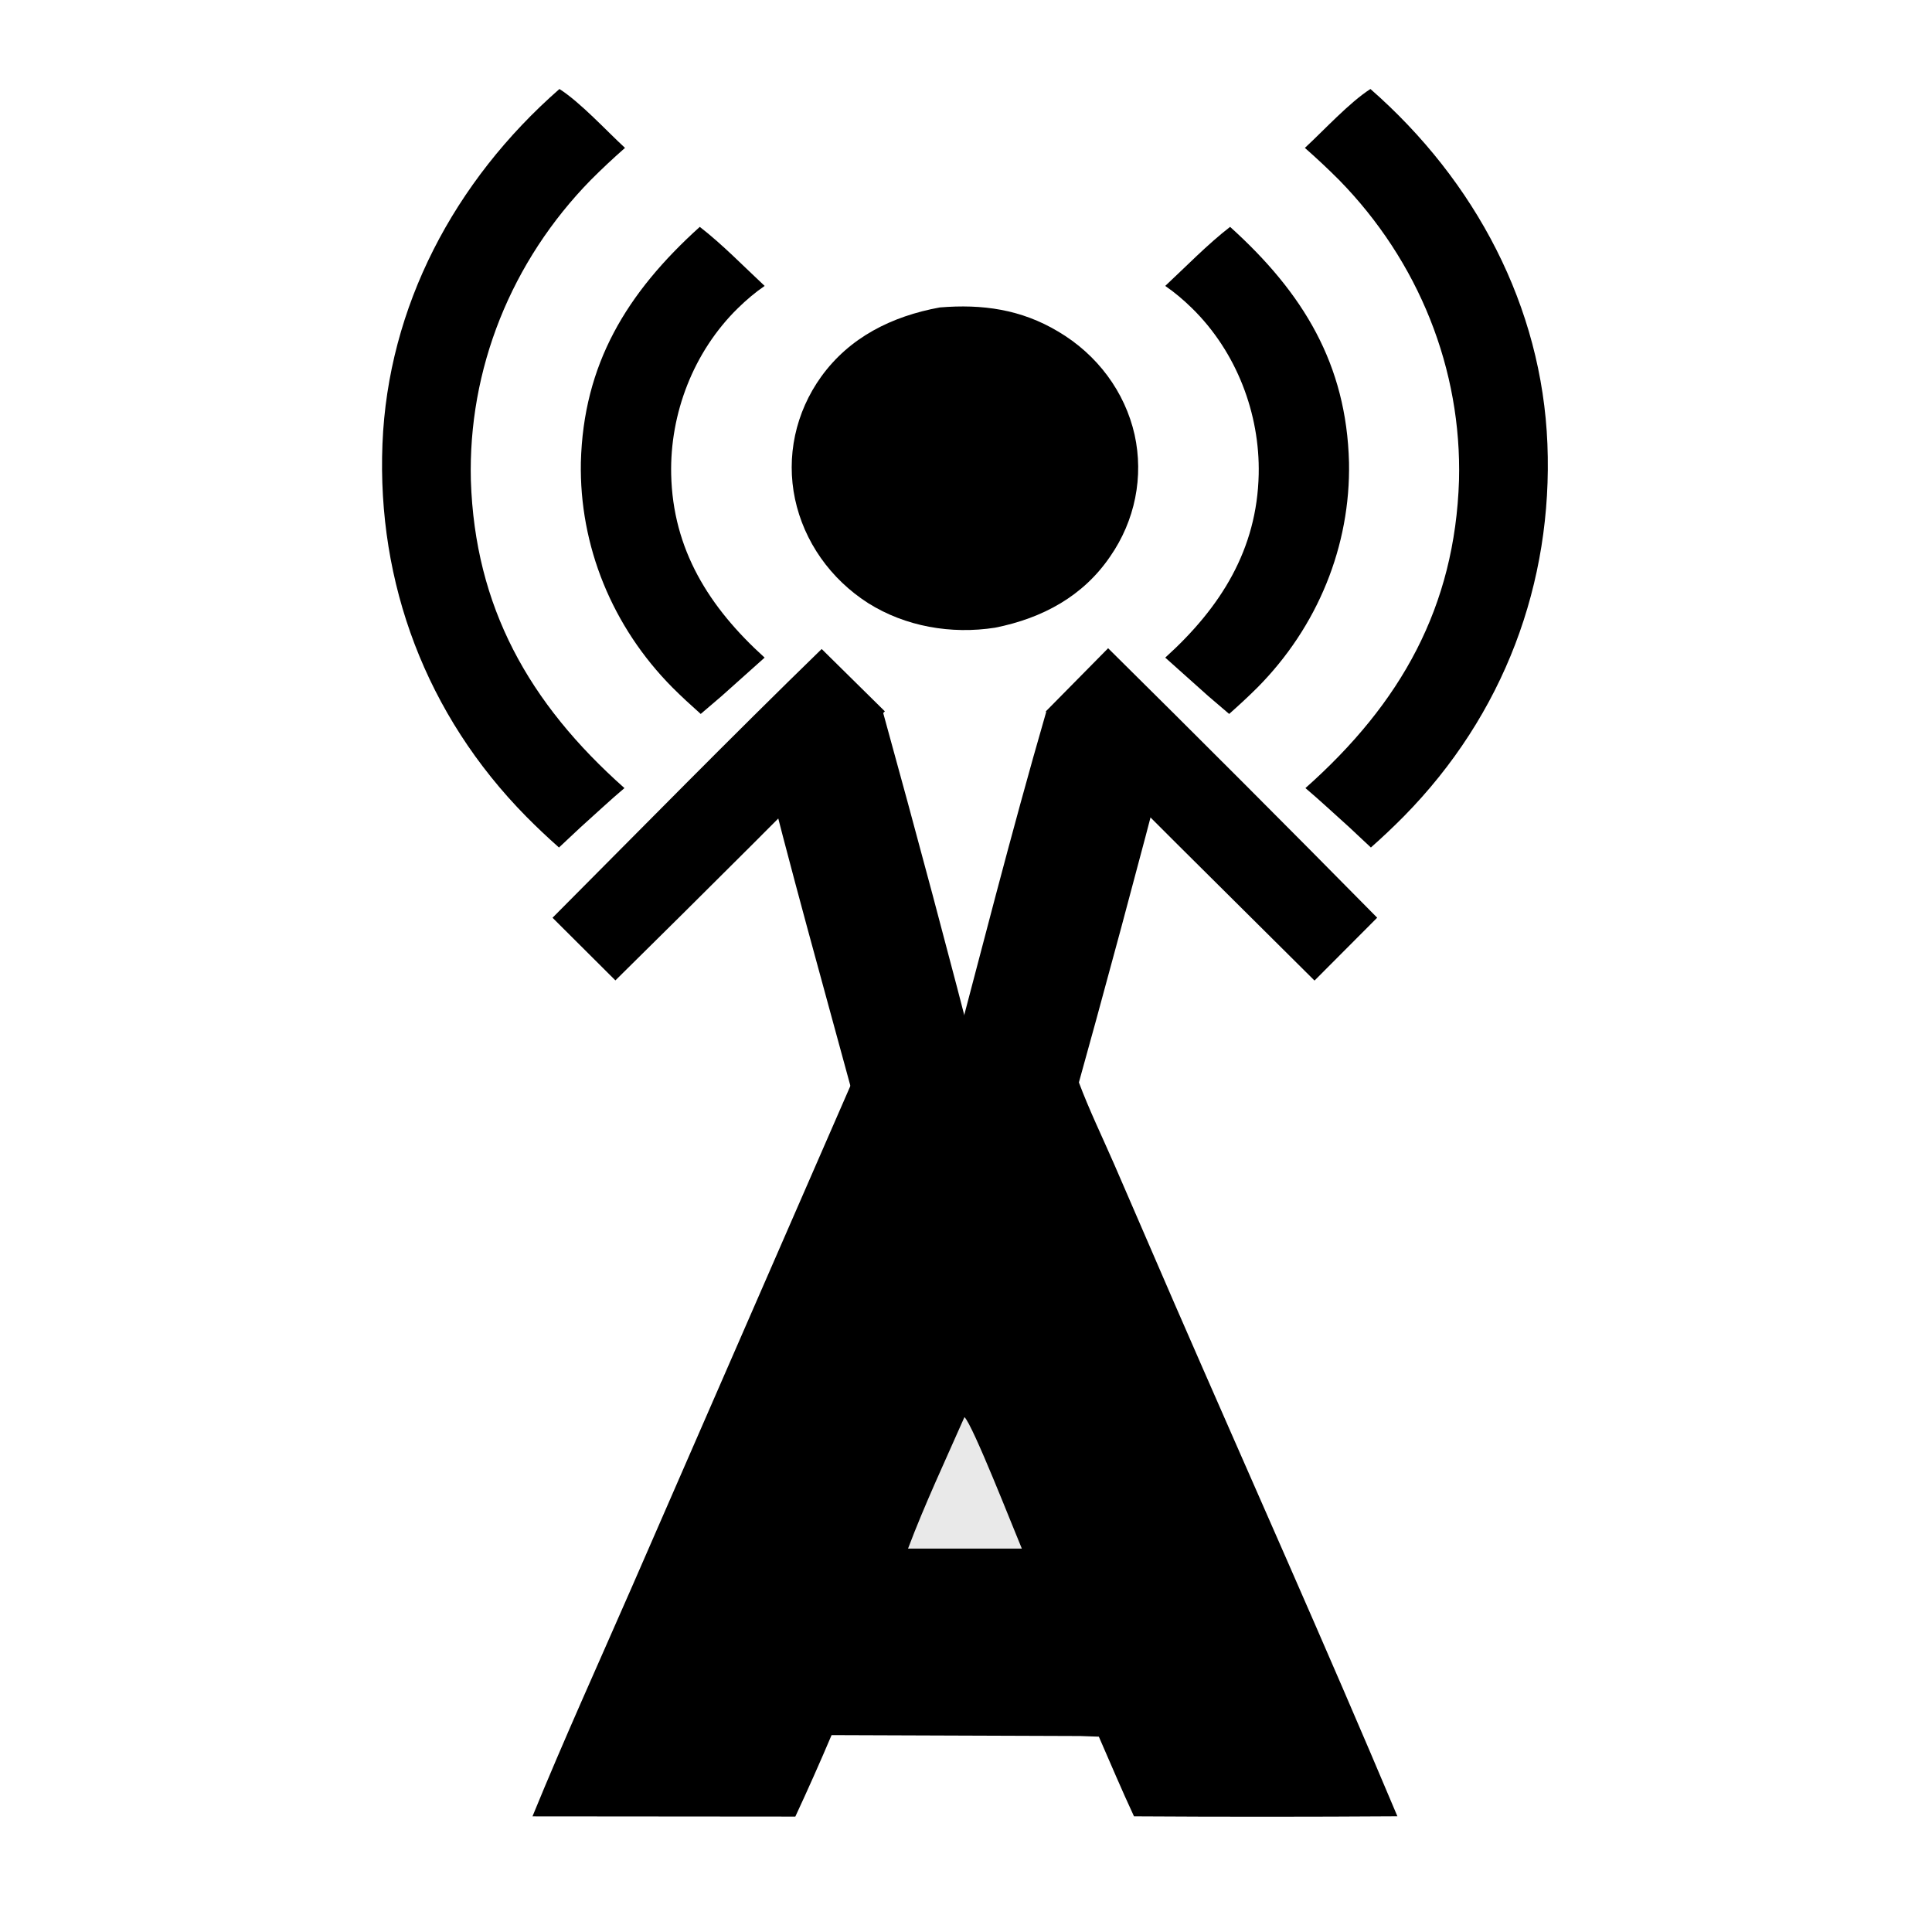 <svg xmlns="http://www.w3.org/2000/svg" width="1024" height="1024" viewBox="0 0 643 611">
<path d="M232.898 59.506C240.497 65.397 247.473 72.622 254.488 79.16C251.301 81.341 248.329 83.881 245.593 86.559C230.739 101.089 222.934 121.733 223.378 141.872C223.929 166.827 235.906 186.073 254.479 202.865L240.138 215.69L233.208 221.612C229.983 218.74 226.782 215.808 223.741 212.759C223.123 212.136 222.513 211.505 221.911 210.866C221.31 210.229 220.716 209.584 220.13 208.933C219.545 208.281 218.969 207.623 218.4 206.958C217.831 206.294 217.271 205.623 216.719 204.946C216.168 204.268 215.625 203.584 215.09 202.893C214.556 202.203 214.03 201.507 213.513 200.805C212.997 200.103 212.489 199.395 211.991 198.682C211.493 197.968 211.003 197.248 210.523 196.523C210.043 195.798 209.572 195.067 209.11 194.332C208.648 193.596 208.196 192.855 207.753 192.108C207.31 191.362 206.876 190.611 206.453 189.855C206.029 189.098 205.615 188.338 205.21 187.572C204.806 186.806 204.411 186.036 204.025 185.261C203.641 184.486 203.266 183.707 202.901 182.924C202.536 182.141 202.181 181.353 201.835 180.561C201.491 179.77 201.156 178.974 200.831 178.176C200.505 177.376 200.191 176.573 199.886 175.767C199.581 174.96 199.287 174.15 199.003 173.337C198.719 172.524 198.445 171.708 198.182 170.888C197.919 170.068 197.666 169.246 197.424 168.421C197.182 167.595 196.95 166.767 196.729 165.936C196.507 165.106 196.297 164.273 196.097 163.438C195.896 162.602 195.707 161.764 195.529 160.924C195.349 160.085 195.181 159.243 195.024 158.399C194.867 157.555 194.72 156.71 194.584 155.863C194.448 155.016 194.323 154.167 194.209 153.317C194.094 152.467 193.99 151.616 193.897 150.764C193.805 149.912 193.723 149.059 193.651 148.204C193.58 147.35 193.52 146.495 193.47 145.639C193.422 144.784 193.383 143.928 193.356 143.071C193.328 142.215 193.311 141.359 193.305 140.502C193.299 139.645 193.304 138.788 193.32 137.931C194.157 105.223 208.515 81.515 232.898 59.506Z" fill="black"/>
<path d="M186.191 13.621C193.189 18.101 201.689 27.381 208.011 33.223C204.081 36.672 200.275 40.24 196.593 43.93C195.775 44.766 194.968 45.611 194.171 46.465C193.375 47.32 192.589 48.183 191.814 49.056C191.04 49.928 190.276 50.809 189.524 51.699C188.772 52.589 188.031 53.487 187.302 54.394C186.573 55.301 185.855 56.217 185.149 57.14C184.442 58.064 183.748 58.995 183.066 59.935C182.383 60.874 181.712 61.821 181.054 62.776C180.396 63.731 179.75 64.693 179.116 65.663C178.483 66.633 177.861 67.61 177.252 68.594C176.643 69.578 176.047 70.569 175.463 71.567C174.879 72.564 174.308 73.569 173.749 74.58C173.191 75.59 172.646 76.607 172.114 77.63C171.581 78.654 171.061 79.683 170.555 80.719C170.049 81.754 169.556 82.795 169.076 83.842C168.597 84.888 168.13 85.94 167.677 86.998C167.224 88.055 166.784 89.118 166.358 90.186C165.932 91.253 165.52 92.325 165.121 93.402C164.723 94.479 164.338 95.561 163.966 96.647C163.595 97.732 163.238 98.822 162.895 99.916C162.551 101.01 162.221 102.109 161.906 103.21C161.59 104.311 161.288 105.416 161.001 106.524C160.714 107.633 160.44 108.745 160.181 109.86C159.921 110.975 159.676 112.092 159.445 113.213C159.215 114.334 158.999 115.457 158.796 116.582C158.594 117.707 158.405 118.835 158.232 119.965C158.058 121.095 157.899 122.226 157.754 123.36C157.61 124.493 157.479 125.628 157.363 126.765C157.247 127.901 157.146 129.038 157.058 130.177C156.971 131.315 156.899 132.455 156.841 133.595C156.783 134.736 156.739 135.877 156.71 137.019C156.681 138.16 156.666 139.302 156.666 140.444C156.666 141.586 156.681 142.727 156.71 143.868C158.084 185.975 175.95 217.984 207.827 246.288C202.846 250.492 198.073 254.991 193.221 259.334L186.038 266.062C182.281 262.742 178.645 259.307 175.13 255.757C141.761 221.891 125.433 178.011 127.29 131.742C129.121 86.118 151.137 44.315 186.191 13.621Z" fill="black"/>
<path d="M409.395 59.506C401.795 65.397 394.82 72.622 387.805 79.16C390.992 81.341 393.963 83.881 396.7 86.559C411.553 101.089 419.358 121.733 418.915 141.872C418.363 166.827 406.387 186.073 387.813 202.865L402.155 215.69L409.084 221.612C412.31 218.74 415.511 215.808 418.552 212.759C419.169 212.136 419.779 211.505 420.381 210.866C420.983 210.229 421.576 209.584 422.162 208.933C422.747 208.281 423.324 207.623 423.893 206.958C424.461 206.294 425.022 205.623 425.573 204.946C426.125 204.268 426.668 203.584 427.202 202.893C427.737 202.203 428.263 201.507 428.779 200.805C429.296 200.103 429.803 199.395 430.302 198.682C430.8 197.968 431.289 197.248 431.77 196.523C432.25 195.798 432.721 195.067 433.183 194.332C433.645 193.596 434.097 192.855 434.539 192.108C434.983 191.362 435.416 190.611 435.84 189.855C436.264 189.098 436.678 188.338 437.083 187.572C437.487 186.806 437.882 186.036 438.267 185.261C438.652 184.486 439.027 183.707 439.392 182.924C439.757 182.141 440.112 181.353 440.457 180.561C440.802 179.77 441.137 178.974 441.462 178.176C441.787 177.376 442.102 176.573 442.407 175.767C442.712 174.96 443.006 174.15 443.289 173.337C443.574 172.524 443.847 171.708 444.111 170.888C444.374 170.068 444.626 169.246 444.868 168.421C445.11 167.595 445.342 166.767 445.564 165.936C445.785 165.106 445.996 164.273 446.196 163.438C446.396 162.602 446.586 161.764 446.764 160.924C446.943 160.085 447.111 159.243 447.269 158.399C447.426 157.555 447.573 156.71 447.709 155.863C447.845 155.016 447.97 154.167 448.084 153.317C448.199 152.467 448.303 151.616 448.396 150.764C448.488 149.912 448.57 149.059 448.641 148.204C448.712 147.35 448.772 146.495 448.822 145.639C448.871 144.784 448.909 143.928 448.937 143.071C448.965 142.215 448.981 141.359 448.987 140.502C448.994 139.645 448.989 138.788 448.973 137.931C448.135 105.223 433.778 81.515 409.395 59.506Z" fill="black"/>
<path d="M456.102 13.621C449.103 18.101 440.604 27.381 434.281 33.223C438.212 36.672 442.018 40.24 445.699 43.93C446.517 44.766 447.325 45.611 448.122 46.465C448.918 47.32 449.703 48.183 450.478 49.056C451.253 49.928 452.016 50.809 452.769 51.699C453.521 52.589 454.261 53.487 454.991 54.394C455.72 55.301 456.438 56.217 457.144 57.14C457.85 58.064 458.545 58.995 459.227 59.935C459.91 60.874 460.58 61.821 461.238 62.776C461.897 63.731 462.543 64.693 463.177 65.663C463.81 66.633 464.431 67.61 465.041 68.594C465.649 69.578 466.246 70.569 466.83 71.567C467.414 72.564 467.985 73.569 468.544 74.58C469.102 75.59 469.647 76.607 470.179 77.63C470.712 78.654 471.231 79.683 471.737 80.719C472.243 81.754 472.736 82.795 473.216 83.842C473.696 84.888 474.163 85.94 474.616 86.998C475.069 88.055 475.508 89.118 475.934 90.186C476.36 91.253 476.773 92.325 477.171 93.402C477.57 94.479 477.955 95.561 478.326 96.647C478.698 97.732 479.055 98.822 479.398 99.916C479.742 101.01 480.072 102.109 480.387 103.21C480.703 104.311 481.004 105.416 481.291 106.524C481.579 107.633 481.852 108.745 482.111 109.86C482.371 110.975 482.617 112.092 482.847 113.213C483.078 114.334 483.294 115.457 483.496 116.582C483.699 117.707 483.887 118.835 484.061 119.965C484.234 121.095 484.394 122.226 484.539 123.36C484.683 124.493 484.813 125.628 484.93 126.765C485.046 127.901 485.147 129.038 485.234 130.177C485.321 131.315 485.394 132.455 485.452 133.595C485.51 134.736 485.553 135.877 485.582 137.019C485.612 138.16 485.626 139.302 485.626 140.444C485.626 141.586 485.612 142.727 485.582 143.868C484.209 185.975 466.342 217.984 434.466 246.288C439.446 250.492 444.219 254.991 449.071 259.334L456.254 266.062C460.011 262.742 463.647 259.307 467.163 255.757C500.531 221.891 516.86 178.011 515.002 131.742C513.171 86.118 491.156 44.315 456.102 13.621Z" fill="black"/>
<path d="M312.768 86.322C327.003 85.138 339.88 86.99 352.129 94.313C352.935 94.787 353.728 95.28 354.507 95.792C355.287 96.304 356.053 96.834 356.805 97.382C357.556 97.931 358.293 98.497 359.015 99.08C359.736 99.665 360.441 100.265 361.132 100.883C361.822 101.5 362.495 102.134 363.151 102.784C363.807 103.434 364.445 104.099 365.066 104.779C365.687 105.459 366.289 106.154 366.874 106.864C367.458 107.573 368.023 108.296 368.569 109.032C369.115 109.769 369.641 110.518 370.147 111.28C370.653 112.041 371.138 112.815 371.604 113.599C372.069 114.384 372.513 115.18 372.936 115.986C373.359 116.792 373.76 117.608 374.14 118.434C374.519 119.259 374.876 120.093 375.212 120.936C375.547 121.778 375.86 122.628 376.15 123.485C376.44 124.343 376.708 125.207 376.953 126.077C377.198 126.948 377.419 127.823 377.617 128.704C377.806 129.567 377.973 130.434 378.117 131.304C378.261 132.175 378.383 133.048 378.482 133.924C378.581 134.801 378.657 135.679 378.711 136.559C378.764 137.439 378.795 138.319 378.802 139.2C378.81 140.082 378.796 140.963 378.758 141.843C378.721 142.724 378.66 143.603 378.576 144.481C378.493 145.359 378.387 146.234 378.258 147.107C378.131 147.98 377.98 148.849 377.806 149.715C377.632 150.58 377.436 151.441 377.218 152.298C377 153.155 376.76 154.006 376.497 154.851C376.235 155.697 375.951 156.535 375.645 157.367C375.339 158.199 375.012 159.024 374.664 159.84C374.315 160.657 373.946 161.465 373.555 162.264C373.165 163.064 372.754 163.853 372.322 164.633C371.891 165.413 371.44 166.183 370.969 166.942C370.498 167.701 370.008 168.449 369.498 169.185C360.533 182.365 347.09 189.72 331.199 192.901C316.578 195.19 301.308 192.525 288.905 184.712C288.129 184.215 287.367 183.7 286.618 183.167C285.869 182.634 285.133 182.084 284.412 181.518C283.691 180.951 282.985 180.368 282.293 179.769C281.602 179.169 280.927 178.554 280.267 177.924C279.607 177.293 278.963 176.648 278.335 175.988C277.709 175.327 277.099 174.652 276.506 173.964C275.913 173.276 275.339 172.574 274.782 171.859C274.226 171.144 273.688 170.416 273.168 169.676C272.648 168.936 272.148 168.185 271.667 167.422C271.186 166.659 270.724 165.886 270.282 165.101C269.841 164.317 269.419 163.523 269.019 162.72C268.618 161.916 268.237 161.103 267.877 160.282C267.518 159.461 267.18 158.632 266.863 157.795C266.546 156.957 266.25 156.113 265.975 155.263C265.701 154.412 265.449 153.556 265.219 152.693C264.988 151.831 264.78 150.964 264.594 150.093C264.409 149.22 264.247 148.344 264.109 147.464C263.97 146.585 263.855 145.702 263.763 144.817C263.67 143.931 263.601 143.044 263.555 142.156C263.51 141.267 263.487 140.378 263.488 139.489C263.489 138.599 263.513 137.71 263.56 136.822C263.608 135.933 263.679 135.046 263.773 134.16C263.867 133.276 263.985 132.393 264.125 131.513C264.266 130.634 264.43 129.758 264.616 128.887C264.803 128.014 265.012 127.148 265.243 126.286C265.475 125.424 265.73 124.568 266.007 123.718C266.284 122.868 266.583 122.025 266.904 121.19C267.225 120.354 267.568 119.527 267.933 118.708C268.297 117.888 268.683 117.078 269.091 116.277C269.498 115.476 269.926 114.685 270.374 113.905C270.823 113.124 271.292 112.354 271.781 111.596C272.27 110.838 272.779 110.091 273.307 109.357C282.723 96.312 296.726 89.261 312.768 86.322Z" fill="black"/>
<path d="M252.815 231.934L293.795 220.749C305.053 261.467 315.943 302.283 326.465 343.198L285.445 354.242C274.406 313.533 262.915 272.888 252.815 231.934Z" fill="black"/>
<path d="M348.221 220.84L389.303 231.643C378.693 272.535 367.716 313.328 356.372 354.023L315.325 343.076C326.12 302.303 336.491 261.357 348.221 220.84Z" fill="black"/>
<path d="M348.051 220.773L368.799 199.745C398.835 229.452 428.684 259.345 458.347 289.426L437.493 310.35C407.607 280.587 377.457 251.008 348.051 220.773Z" fill="black"/>
<path d="M273.466 199.997L294.493 220.745C264.787 250.781 234.893 280.63 204.813 310.292L183.889 289.439C213.651 259.552 243.231 229.403 273.466 199.997Z" fill="black"/>
<path d="M283.53 344.236L359.021 344.114C362.478 353.359 366.894 362.472 370.841 371.53L390.967 418.027C415.682 474.811 441.062 531.417 465.074 588.487C435.853 588.679 406.632 588.684 377.411 588.502C373.337 579.75 369.577 570.838 365.713 561.992L359.542 561.776L276.759 561.475C272.894 570.581 268.874 579.618 264.699 588.587L177.219 588.513C187.721 562.841 199.227 537.517 210.333 512.095L283.53 344.236Z" fill="black"/>
<path d="M320.983 455.636C323.748 458.138 337.293 492.809 340.083 499.396L321.474 499.387L302.209 499.395C307.764 484.643 314.618 470.101 320.983 455.636Z" fill="#E9E9E9"/>
<style>
@media (prefers-color-scheme: dark) { :root { filter: invert(100%); } }
</style>
</svg>